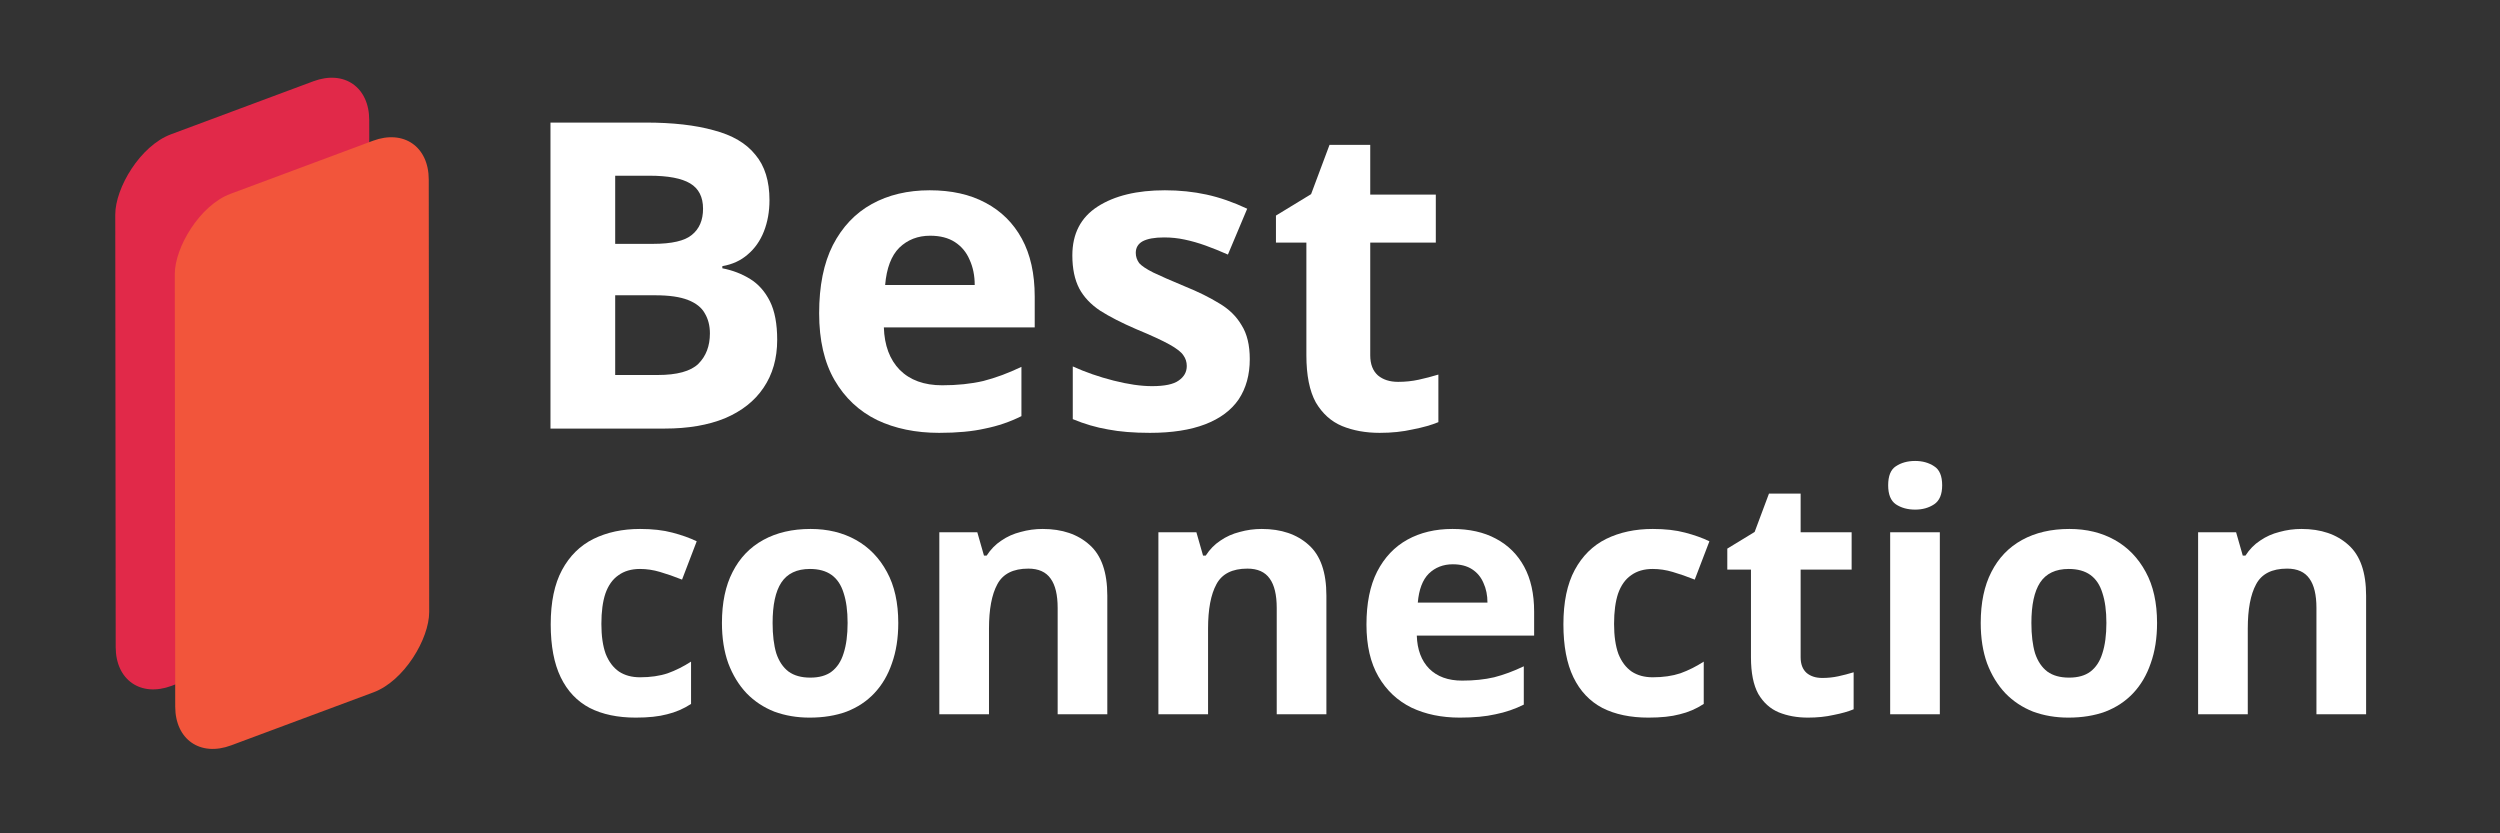 <?xml version="1.0" encoding="UTF-8"?> <svg xmlns="http://www.w3.org/2000/svg" width="210" height="70" viewBox="0 0 210 70" fill="none"><rect x="0" y="0" width="210" height="70" fill="#333333" stroke="none"/> <path d="M53.4 60.28C51.888 60.28 50.6 60.009 49.536 59.468C48.472 58.908 47.66 58.049 47.1 56.892C46.54 55.735 46.26 54.251 46.26 52.44C46.26 50.573 46.577 49.052 47.212 47.876C47.846 46.7 48.724 45.832 49.844 45.272C50.982 44.712 52.289 44.432 53.764 44.432C54.809 44.432 55.714 44.535 56.48 44.74C57.264 44.945 57.945 45.188 58.524 45.468L57.292 48.688C56.638 48.427 56.022 48.212 55.444 48.044C54.884 47.876 54.324 47.792 53.764 47.792C53.036 47.792 52.429 47.969 51.944 48.324C51.458 48.66 51.094 49.173 50.852 49.864C50.628 50.536 50.516 51.385 50.516 52.412C50.516 53.42 50.637 54.26 50.88 54.932C51.141 55.585 51.514 56.08 52 56.416C52.485 56.733 53.073 56.892 53.764 56.892C54.641 56.892 55.416 56.78 56.088 56.556C56.76 56.313 57.413 55.987 58.048 55.576V59.132C57.413 59.543 56.741 59.832 56.032 60C55.341 60.187 54.464 60.28 53.4 60.28Z" fill="white"></path> <path d="M75.455 52.328C75.455 53.597 75.277 54.727 74.923 55.716C74.587 56.705 74.092 57.545 73.439 58.236C72.804 58.908 72.029 59.421 71.115 59.776C70.2 60.112 69.164 60.28 68.007 60.28C66.943 60.28 65.953 60.112 65.039 59.776C64.143 59.421 63.368 58.908 62.715 58.236C62.061 57.545 61.548 56.705 61.175 55.716C60.82 54.727 60.643 53.597 60.643 52.328C60.643 50.629 60.941 49.201 61.539 48.044C62.136 46.868 62.995 45.972 64.115 45.356C65.235 44.74 66.56 44.432 68.091 44.432C69.528 44.432 70.797 44.74 71.899 45.356C73 45.972 73.868 46.868 74.503 48.044C75.137 49.201 75.455 50.629 75.455 52.328ZM64.899 52.328C64.899 53.336 65.001 54.185 65.207 54.876C65.431 55.548 65.776 56.061 66.243 56.416C66.709 56.752 67.316 56.92 68.063 56.92C68.809 56.92 69.407 56.752 69.855 56.416C70.321 56.061 70.657 55.548 70.863 54.876C71.087 54.185 71.199 53.336 71.199 52.328C71.199 51.32 71.087 50.48 70.863 49.808C70.657 49.136 70.321 48.632 69.855 48.296C69.388 47.96 68.781 47.792 68.035 47.792C66.933 47.792 66.131 48.175 65.627 48.94C65.141 49.687 64.899 50.816 64.899 52.328Z" fill="white"></path> <path d="M87.582 44.432C89.225 44.432 90.541 44.88 91.531 45.776C92.52 46.653 93.014 48.072 93.014 50.032V60H88.843V51.068C88.843 49.967 88.647 49.145 88.254 48.604C87.862 48.044 87.237 47.764 86.379 47.764C85.109 47.764 84.241 48.203 83.775 49.08C83.308 49.939 83.075 51.18 83.075 52.804V60H78.903V44.712H82.094L82.654 46.672H82.879C83.215 46.149 83.625 45.729 84.111 45.412C84.596 45.076 85.137 44.833 85.734 44.684C86.332 44.516 86.948 44.432 87.582 44.432Z" fill="white"></path> <path d="M105.985 44.432C107.628 44.432 108.944 44.88 109.933 45.776C110.922 46.653 111.417 48.072 111.417 50.032V60H107.245V51.068C107.245 49.967 107.049 49.145 106.657 48.604C106.265 48.044 105.64 47.764 104.781 47.764C103.512 47.764 102.644 48.203 102.177 49.08C101.71 49.939 101.477 51.18 101.477 52.804V60H97.305V44.712H100.497L101.057 46.672H101.281C101.617 46.149 102.028 45.729 102.513 45.412C102.998 45.076 103.54 44.833 104.137 44.684C104.734 44.516 105.35 44.432 105.985 44.432Z" fill="white"></path> <path d="M122.007 44.432C123.426 44.432 124.639 44.703 125.647 45.244C126.674 45.785 127.467 46.569 128.027 47.596C128.587 48.623 128.867 49.883 128.867 51.376V53.392H119.011C119.049 54.568 119.394 55.492 120.047 56.164C120.719 56.836 121.643 57.172 122.819 57.172C123.809 57.172 124.705 57.079 125.507 56.892C126.31 56.687 127.141 56.379 127.999 55.968V59.188C127.253 59.561 126.459 59.832 125.619 60C124.798 60.187 123.799 60.28 122.623 60.28C121.093 60.28 119.739 60 118.563 59.44C117.387 58.861 116.463 57.993 115.791 56.836C115.119 55.679 114.783 54.223 114.783 52.468C114.783 50.676 115.082 49.192 115.679 48.016C116.295 46.821 117.145 45.925 118.227 45.328C119.31 44.731 120.57 44.432 122.007 44.432ZM122.035 47.4C121.233 47.4 120.561 47.661 120.019 48.184C119.497 48.707 119.189 49.519 119.095 50.62H124.947C124.947 50.004 124.835 49.453 124.611 48.968C124.406 48.483 124.089 48.1 123.659 47.82C123.23 47.54 122.689 47.4 122.035 47.4Z" fill="white"></path> <path d="M138.466 60.28C136.954 60.28 135.666 60.009 134.602 59.468C133.538 58.908 132.726 58.049 132.166 56.892C131.606 55.735 131.326 54.251 131.326 52.44C131.326 50.573 131.644 49.052 132.278 47.876C132.913 46.7 133.79 45.832 134.91 45.272C136.049 44.712 137.356 44.432 138.83 44.432C139.876 44.432 140.781 44.535 141.546 44.74C142.33 44.945 143.012 45.188 143.59 45.468L142.358 48.688C141.705 48.427 141.089 48.212 140.51 48.044C139.95 47.876 139.39 47.792 138.83 47.792C138.102 47.792 137.496 47.969 137.01 48.324C136.525 48.66 136.161 49.173 135.918 49.864C135.694 50.536 135.582 51.385 135.582 52.412C135.582 53.42 135.704 54.26 135.946 54.932C136.208 55.585 136.581 56.08 137.066 56.416C137.552 56.733 138.14 56.892 138.83 56.892C139.708 56.892 140.482 56.78 141.154 56.556C141.826 56.313 142.48 55.987 143.114 55.576V59.132C142.48 59.543 141.808 59.832 141.098 60C140.408 60.187 139.53 60.28 138.466 60.28Z" fill="white"></path> <path d="M153.073 56.948C153.54 56.948 153.988 56.901 154.417 56.808C154.846 56.715 155.276 56.603 155.705 56.472V59.58C155.257 59.767 154.697 59.925 154.025 60.056C153.372 60.205 152.653 60.28 151.869 60.28C150.954 60.28 150.133 60.131 149.405 59.832C148.696 59.533 148.126 59.02 147.697 58.292C147.286 57.545 147.081 56.519 147.081 55.212V47.848H145.093V46.084L147.389 44.684L148.593 41.464H151.253V44.712H155.537V47.848H151.253V55.212C151.253 55.791 151.421 56.229 151.757 56.528C152.093 56.808 152.532 56.948 153.073 56.948Z" fill="white"></path> <path d="M162.946 44.712V60H158.774V44.712H162.946ZM160.874 38.72C161.49 38.72 162.022 38.869 162.47 39.168C162.918 39.448 163.142 39.98 163.142 40.764C163.142 41.529 162.918 42.061 162.47 42.36C162.022 42.659 161.49 42.808 160.874 42.808C160.239 42.808 159.698 42.659 159.25 42.36C158.82 42.061 158.606 41.529 158.606 40.764C158.606 39.98 158.82 39.448 159.25 39.168C159.698 38.869 160.239 38.72 160.874 38.72Z" fill="white"></path> <path d="M181.193 52.328C181.193 53.597 181.016 54.727 180.661 55.716C180.325 56.705 179.83 57.545 179.177 58.236C178.542 58.908 177.768 59.421 176.853 59.776C175.938 60.112 174.902 60.28 173.745 60.28C172.681 60.28 171.692 60.112 170.777 59.776C169.881 59.421 169.106 58.908 168.453 58.236C167.8 57.545 167.286 56.705 166.913 55.716C166.558 54.727 166.381 53.597 166.381 52.328C166.381 50.629 166.68 49.201 167.277 48.044C167.874 46.868 168.733 45.972 169.853 45.356C170.973 44.74 172.298 44.432 173.829 44.432C175.266 44.432 176.536 44.74 177.637 45.356C178.738 45.972 179.606 46.868 180.241 48.044C180.876 49.201 181.193 50.629 181.193 52.328ZM170.637 52.328C170.637 53.336 170.74 54.185 170.945 54.876C171.169 55.548 171.514 56.061 171.981 56.416C172.448 56.752 173.054 56.92 173.801 56.92C174.548 56.92 175.145 56.752 175.593 56.416C176.06 56.061 176.396 55.548 176.601 54.876C176.825 54.185 176.937 53.336 176.937 52.328C176.937 51.32 176.825 50.48 176.601 49.808C176.396 49.136 176.06 48.632 175.593 48.296C175.126 47.96 174.52 47.792 173.773 47.792C172.672 47.792 171.869 48.175 171.365 48.94C170.88 49.687 170.637 50.816 170.637 52.328Z" fill="white"></path> <path d="M193.321 44.432C194.963 44.432 196.279 44.88 197.269 45.776C198.258 46.653 198.753 48.072 198.753 50.032V60H194.581V51.068C194.581 49.967 194.385 49.145 193.993 48.604C193.601 48.044 192.975 47.764 192.117 47.764C190.847 47.764 189.979 48.203 189.513 49.08C189.046 49.939 188.813 51.18 188.813 52.804V60H184.641V44.712H187.833L188.393 46.672H188.617C188.953 46.149 189.363 45.729 189.849 45.412C190.334 45.076 190.875 44.833 191.473 44.684C192.07 44.516 192.686 44.432 193.321 44.432Z" fill="white"></path> <path d="M54.232 10.296C56.512 10.296 58.42 10.512 59.956 10.944C61.516 11.352 62.68 12.036 63.448 12.996C64.24 13.932 64.636 15.204 64.636 16.812C64.636 17.772 64.48 18.648 64.168 19.44C63.856 20.232 63.4 20.88 62.8 21.384C62.224 21.888 61.516 22.212 60.676 22.356V22.536C61.54 22.704 62.32 23.004 63.016 23.436C63.712 23.868 64.264 24.492 64.672 25.308C65.08 26.124 65.284 27.204 65.284 28.548C65.284 30.108 64.9 31.452 64.132 32.58C63.388 33.684 62.308 34.536 60.892 35.136C59.476 35.712 57.796 36 55.852 36H46.24V10.296H54.232ZM54.844 20.484C56.428 20.484 57.52 20.232 58.12 19.728C58.744 19.224 59.056 18.492 59.056 17.532C59.056 16.548 58.696 15.84 57.976 15.408C57.256 14.976 56.116 14.76 54.556 14.76H51.676V20.484H54.844ZM51.676 24.804V31.5H55.24C56.872 31.5 58.012 31.188 58.66 30.564C59.308 29.916 59.632 29.064 59.632 28.008C59.632 27.36 59.488 26.796 59.2 26.316C58.936 25.836 58.468 25.464 57.796 25.2C57.124 24.936 56.212 24.804 55.06 24.804H51.676Z" fill="white"></path> <path d="M78.096 15.984C79.92 15.984 81.48 16.332 82.776 17.028C84.096 17.724 85.116 18.732 85.836 20.052C86.556 21.372 86.916 22.992 86.916 24.912V27.504H74.244C74.292 29.016 74.736 30.204 75.576 31.068C76.44 31.932 77.628 32.364 79.14 32.364C80.412 32.364 81.564 32.244 82.596 32.004C83.628 31.74 84.696 31.344 85.8 30.816V34.956C84.84 35.436 83.82 35.784 82.74 36C81.684 36.24 80.4 36.36 78.888 36.36C76.92 36.36 75.18 36 73.668 35.28C72.156 34.536 70.968 33.42 70.104 31.932C69.24 30.444 68.808 28.572 68.808 26.316C68.808 24.012 69.192 22.104 69.96 20.592C70.752 19.056 71.844 17.904 73.236 17.136C74.628 16.368 76.248 15.984 78.096 15.984ZM78.132 19.8C77.1 19.8 76.236 20.136 75.54 20.808C74.868 21.48 74.472 22.524 74.352 23.94H81.876C81.876 23.148 81.732 22.44 81.444 21.816C81.18 21.192 80.772 20.7 80.22 20.34C79.668 19.98 78.972 19.8 78.132 19.8Z" fill="white"></path> <path d="M104.981 30.168C104.981 31.488 104.669 32.616 104.045 33.552C103.421 34.464 102.485 35.16 101.237 35.64C99.989 36.12 98.441 36.36 96.593 36.36C95.225 36.36 94.049 36.264 93.065 36.072C92.081 35.904 91.097 35.616 90.113 35.208V30.78C91.169 31.26 92.309 31.656 93.533 31.968C94.757 32.28 95.837 32.436 96.773 32.436C97.829 32.436 98.573 32.28 99.005 31.968C99.461 31.656 99.689 31.248 99.689 30.744C99.689 30.408 99.593 30.108 99.401 29.844C99.233 29.58 98.849 29.28 98.249 28.944C97.649 28.608 96.713 28.176 95.441 27.648C94.217 27.12 93.209 26.604 92.417 26.1C91.625 25.572 91.037 24.948 90.653 24.228C90.269 23.484 90.077 22.56 90.077 21.456C90.077 19.632 90.785 18.264 92.201 17.352C93.617 16.44 95.501 15.984 97.853 15.984C99.077 15.984 100.241 16.104 101.345 16.344C102.449 16.584 103.589 16.98 104.765 17.532L103.145 21.384C102.497 21.096 101.873 20.844 101.273 20.628C100.673 20.412 100.085 20.244 99.509 20.124C98.957 20.004 98.381 19.944 97.781 19.944C96.989 19.944 96.389 20.052 95.981 20.268C95.597 20.484 95.405 20.808 95.405 21.24C95.405 21.552 95.501 21.84 95.693 22.104C95.909 22.344 96.305 22.608 96.881 22.896C97.481 23.184 98.357 23.568 99.509 24.048C100.637 24.504 101.609 24.984 102.425 25.488C103.241 25.968 103.865 26.58 104.297 27.324C104.753 28.044 104.981 28.992 104.981 30.168Z" fill="white"></path> <path d="M117.44 32.076C118.04 32.076 118.616 32.016 119.168 31.896C119.72 31.776 120.272 31.632 120.824 31.464V35.46C120.248 35.7 119.528 35.904 118.664 36.072C117.824 36.264 116.9 36.36 115.892 36.36C114.716 36.36 113.66 36.168 112.724 35.784C111.812 35.4 111.08 34.74 110.528 33.804C110 32.844 109.736 31.524 109.736 29.844V20.376H107.18V18.108L110.132 16.308L111.68 12.168H115.1V16.344H120.608V20.376H115.1V29.844C115.1 30.588 115.316 31.152 115.748 31.536C116.18 31.896 116.744 32.076 117.44 32.076Z" fill="white"></path> <rect width="22.767" height="46.331" rx="5" transform="matrix(-0.937 0.349 0.001 1 31.01 5.081)" fill="#E12949"></rect> <rect width="22.767" height="46.331" rx="5" transform="matrix(-0.937 0.349 0.001 1 36.01 10.081)" fill="#F2553B"></rect> </svg> 